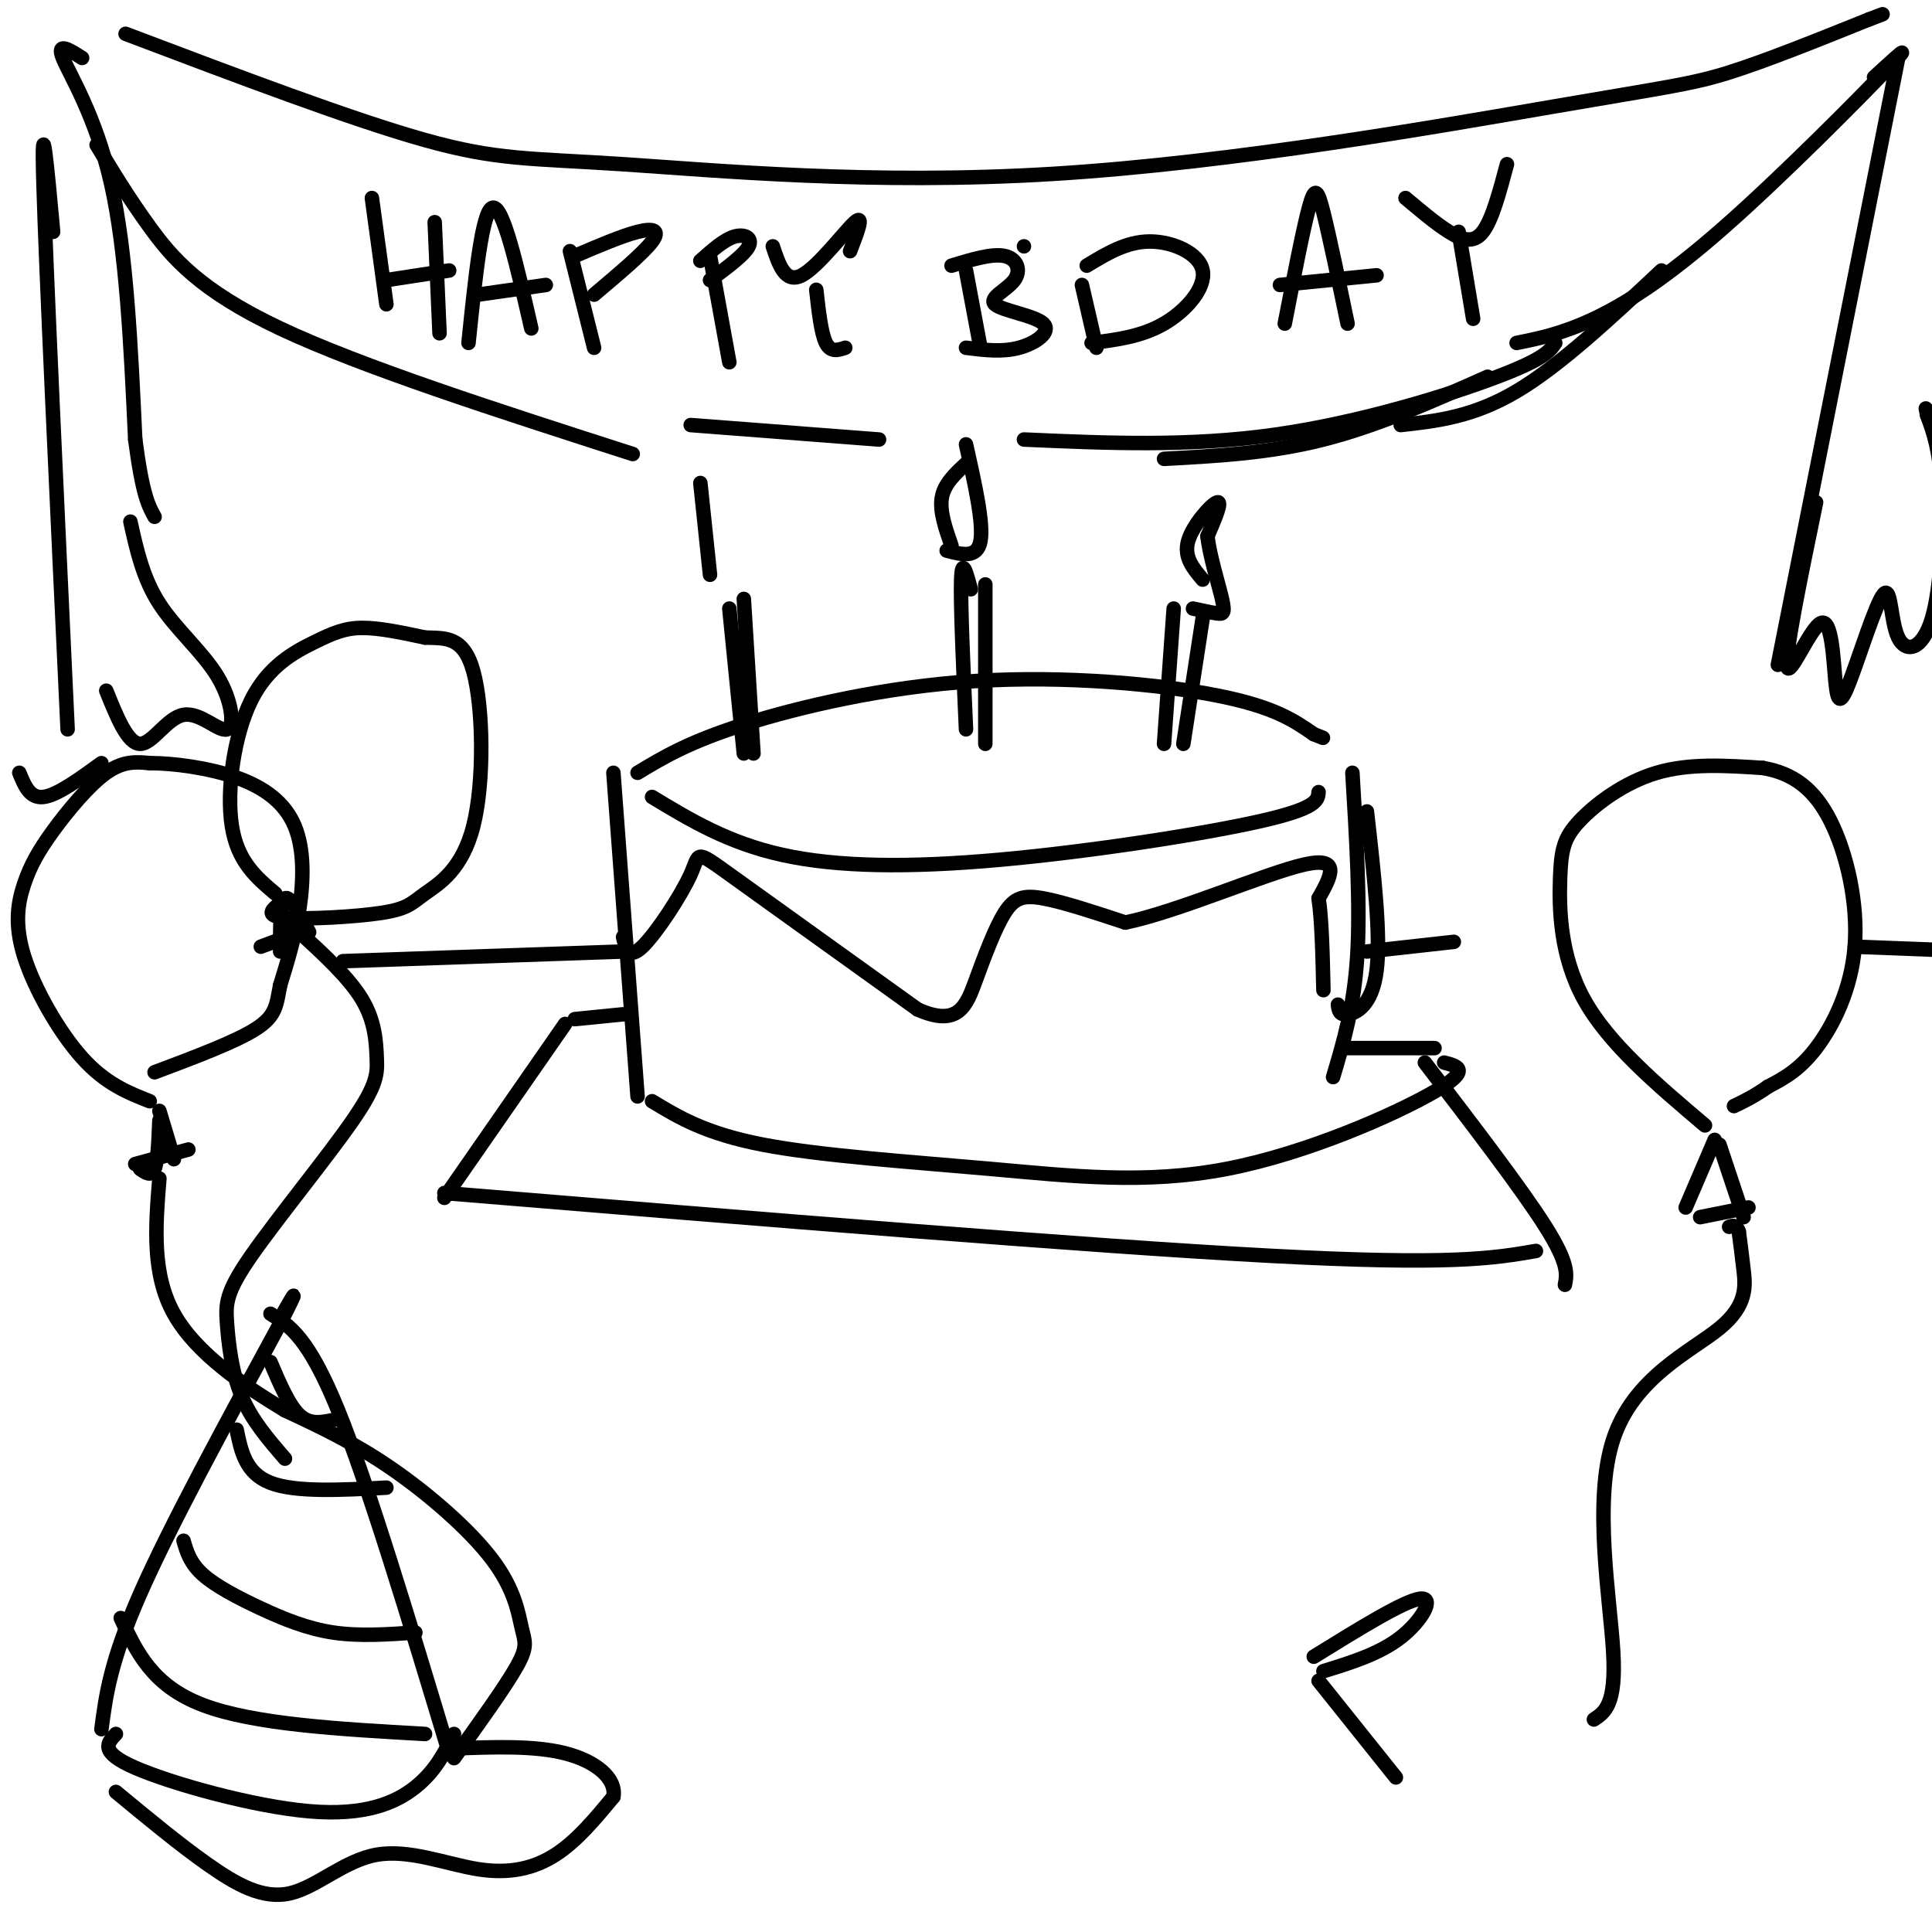 <svg viewBox='0 0 400 400' version='1.1' xmlns='http://www.w3.org/2000/svg' xmlns:xlink='http://www.w3.org/1999/xlink'><g fill='none' stroke='rgb(0,0,0)' stroke-width='3' stroke-linecap='round' stroke-linejoin='round'><path d='M127,160c0.000,0.000 5.000,67.000 5,67'/><path d='M132,160c5.238,-3.167 10.476,-6.333 22,-10c11.524,-3.667 29.333,-7.833 48,-9c18.667,-1.167 38.190,0.667 50,3c11.810,2.333 15.905,5.167 20,8'/><path d='M272,152c3.333,1.333 1.667,0.667 0,0'/><path d='M135,165c7.857,4.756 15.714,9.512 27,12c11.286,2.488 26.000,2.708 45,1c19.000,-1.708 42.286,-5.345 54,-8c11.714,-2.655 11.857,-4.327 12,-6'/><path d='M280,160c0.833,13.750 1.667,27.500 1,38c-0.667,10.500 -2.833,17.750 -5,25'/><path d='M135,228c5.544,3.356 11.088,6.711 23,9c11.912,2.289 30.193,3.510 47,5c16.807,1.490 32.140,3.247 49,0c16.860,-3.247 35.246,-11.499 43,-16c7.754,-4.501 4.877,-5.250 2,-6'/><path d='M129,194c0.565,2.375 1.131,4.750 4,2c2.869,-2.750 8.042,-10.625 10,-15c1.958,-4.375 0.702,-5.250 8,0c7.298,5.250 23.149,16.625 39,28'/><path d='M190,209c8.461,3.758 10.113,-0.848 12,-6c1.887,-5.152 4.008,-10.848 6,-14c1.992,-3.152 3.855,-3.758 8,-3c4.145,0.758 10.573,2.879 17,5'/><path d='M233,191c10.733,-2.200 29.067,-10.200 37,-12c7.933,-1.800 5.467,2.600 3,7'/><path d='M273,186c0.667,4.333 0.833,11.667 1,19'/><path d='M283,168c1.467,12.889 2.933,25.778 2,33c-0.933,7.222 -4.267,8.778 -6,9c-1.733,0.222 -1.867,-0.889 -2,-2'/><path d='M151,126c0.000,0.000 3.000,30.000 3,30'/><path d='M154,124c0.000,0.000 2.000,32.000 2,32'/><path d='M201,122c-0.917,-3.417 -1.833,-6.833 -2,-2c-0.167,4.833 0.417,17.917 1,31'/><path d='M204,121c0.000,0.000 0.000,33.000 0,33'/><path d='M243,126c0.000,0.000 -2.000,28.000 -2,28'/><path d='M249,128c0.000,0.000 -4.000,26.000 -4,26'/><path d='M249,120c-1.978,-2.333 -3.956,-4.667 -3,-8c0.956,-3.333 4.844,-7.667 6,-8c1.156,-0.333 -0.422,3.333 -2,7'/><path d='M250,111c0.369,3.833 2.292,9.917 3,13c0.708,3.083 0.202,3.167 -1,3c-1.202,-0.167 -3.101,-0.583 -5,-1'/><path d='M197,113c-1.250,-3.583 -2.500,-7.167 -2,-10c0.500,-2.833 2.750,-4.917 5,-7'/><path d='M200,92c1.833,8.167 3.667,16.333 3,20c-0.667,3.667 -3.833,2.833 -7,2'/><path d='M147,119c0.000,0.000 -2.000,-19.000 -2,-19'/><path d='M129,210c0.000,0.000 -10.000,1.000 -10,1'/><path d='M117,212c0.000,0.000 -25.000,36.000 -25,36'/><path d='M92,247c66.667,5.500 133.333,11.000 171,13c37.667,2.000 46.333,0.500 55,-1'/><path d='M278,217c0.000,0.000 19.000,0.000 19,0'/><path d='M295,220c10.083,13.167 20.167,26.333 25,34c4.833,7.667 4.417,9.833 4,12'/><path d='M17,12c-2.689,-1.711 -5.378,-3.422 -4,0c1.378,3.422 6.822,11.978 10,26c3.178,14.022 4.089,33.511 5,53'/><path d='M28,91c1.500,11.500 2.750,13.750 4,16'/><path d='M27,108c1.294,5.862 2.589,11.724 6,17c3.411,5.276 8.939,9.966 12,15c3.061,5.034 3.656,10.411 2,11c-1.656,0.589 -5.561,-3.611 -9,-3c-3.439,0.611 -6.411,6.032 -9,6c-2.589,-0.032 -4.794,-5.516 -7,-11'/><path d='M11,48c-1.250,-13.583 -2.500,-27.167 -2,-10c0.500,17.167 2.750,65.083 5,113'/><path d='M21,158c-4.583,3.333 -9.167,6.667 -12,7c-2.833,0.333 -3.917,-2.333 -5,-5'/><path d='M26,7c23.482,8.896 46.963,17.792 62,22c15.037,4.208 21.629,3.727 41,5c19.371,1.273 51.522,4.300 89,2c37.478,-2.300 80.282,-9.927 104,-14c23.718,-4.073 28.348,-4.592 36,-7c7.652,-2.408 18.326,-6.704 29,-11'/><path d='M387,4c4.833,-1.833 2.417,-0.917 0,0'/><path d='M393,12c-9.667,48.750 -19.333,97.500 -23,116c-3.667,18.500 -1.333,6.750 1,-5'/><path d='M376,104c-3.248,15.709 -6.495,31.419 -6,34c0.495,2.581 4.733,-7.966 7,-9c2.267,-1.034 2.565,7.443 3,12c0.435,4.557 1.009,5.192 3,0c1.991,-5.192 5.401,-16.212 7,-18c1.599,-1.788 1.387,5.655 3,9c1.613,3.345 5.050,2.593 7,-4c1.950,-6.593 2.414,-19.027 2,-27c-0.414,-7.973 -1.707,-11.487 -3,-15'/><path d='M399,86c-0.500,-2.500 -0.250,-1.250 0,0'/><path d='M20,30c3.267,5.422 6.533,10.844 11,17c4.467,6.156 10.133,13.044 27,21c16.867,7.956 44.933,16.978 73,26'/><path d='M212,91c17.111,0.756 34.222,1.511 52,-1c17.778,-2.511 36.222,-8.289 46,-12c9.778,-3.711 10.889,-5.356 12,-7'/><path d='M388,16c4.405,-4.042 8.810,-8.083 3,-2c-5.810,6.083 -21.833,22.292 -34,33c-12.167,10.708 -20.476,15.917 -27,19c-6.524,3.083 -11.262,4.042 -16,5'/><path d='M344,56c-10.500,9.833 -21.000,19.667 -30,25c-9.000,5.333 -16.500,6.167 -24,7'/><path d='M308,78c-11.417,5.083 -22.833,10.167 -34,13c-11.167,2.833 -22.083,3.417 -33,4'/><path d='M143,88c0.000,0.000 39.000,3.000 39,3'/><path d='M77,41c0.000,0.000 3.000,22.000 3,22'/><path d='M80,58c0.000,0.000 13.000,-2.000 13,-2'/><path d='M90,46c0.000,0.000 1.000,23.000 1,23'/><path d='M97,71c1.417,-13.750 2.833,-27.500 5,-28c2.167,-0.500 5.083,12.250 8,25'/><path d='M99,61c0.000,0.000 14.000,-2.000 14,-2'/><path d='M118,52c0.000,0.000 5.000,20.000 5,20'/><path d='M119,53c4.889,-2.089 9.778,-4.178 13,-5c3.222,-0.822 4.778,-0.378 3,2c-1.778,2.378 -6.889,6.689 -12,11'/><path d='M147,53c0.000,0.000 4.000,22.000 4,22'/><path d='M145,54c2.444,-2.178 4.889,-4.356 7,-5c2.111,-0.644 3.889,0.244 3,2c-0.889,1.756 -4.444,4.378 -8,7'/><path d='M160,51c1.289,3.889 2.578,7.778 6,6c3.422,-1.778 8.978,-9.222 11,-11c2.022,-1.778 0.511,2.111 -1,6'/><path d='M169,60c0.500,4.500 1.000,9.000 2,11c1.000,2.000 2.500,1.500 4,1'/><path d='M200,56c0.000,0.000 3.000,16.000 3,16'/><path d='M197,55c4.214,-1.282 8.428,-2.563 11,-2c2.572,0.563 3.501,2.971 2,5c-1.501,2.029 -5.433,3.678 -4,5c1.433,1.322 8.232,2.318 10,4c1.768,1.682 -1.495,4.052 -5,5c-3.505,0.948 -7.253,0.474 -11,0'/><path d='M224,59c0.000,0.000 3.000,13.000 3,13'/><path d='M225,55c4.101,-2.488 8.202,-4.976 13,-5c4.798,-0.024 10.292,2.417 11,6c0.708,3.583 -3.369,8.310 -8,11c-4.631,2.690 -9.815,3.345 -15,4'/><path d='M212,51c0.000,0.000 0.000,0.000 0,0'/><path d='M266,67c1.889,-9.733 3.778,-19.467 5,-24c1.222,-4.533 1.778,-3.867 3,1c1.222,4.867 3.111,13.933 5,23'/><path d='M265,59c0.000,0.000 20.000,-2.000 20,-2'/><path d='M291,41c3.133,2.644 6.267,5.289 9,7c2.733,1.711 5.067,2.489 7,0c1.933,-2.489 3.467,-8.244 5,-14'/><path d='M302,48c0.000,0.000 3.000,18.000 3,18'/><path d='M59,302c-3.472,-4.016 -6.944,-8.032 -9,-13c-2.056,-4.968 -2.696,-10.889 -3,-15c-0.304,-4.111 -0.272,-6.414 5,-14c5.272,-7.586 15.784,-20.456 21,-28c5.216,-7.544 5.135,-9.762 5,-13c-0.135,-3.238 -0.324,-7.497 -3,-12c-2.676,-4.503 -7.838,-9.252 -13,-14'/><path d='M62,193c-2.167,-2.333 -1.083,-1.167 0,0'/><path d='M54,196c0.000,0.000 8.000,-3.000 8,-3'/><path d='M64,193c-2.000,-3.833 -4.000,-7.667 -5,-7c-1.000,0.667 -1.000,5.833 -1,11'/><path d='M57,185c-3.922,-3.309 -7.844,-6.619 -9,-14c-1.156,-7.381 0.453,-18.834 4,-26c3.547,-7.166 9.032,-10.045 13,-12c3.968,-1.955 6.419,-2.987 10,-3c3.581,-0.013 8.290,0.994 13,2'/><path d='M88,132c4.130,0.165 7.955,-0.423 10,7c2.045,7.423 2.310,22.856 0,32c-2.310,9.144 -7.197,11.997 -10,14c-2.803,2.003 -3.524,3.155 -9,4c-5.476,0.845 -15.707,1.384 -20,1c-4.293,-0.384 -2.646,-1.692 -1,-3'/><path d='M330,356c2.316,-1.549 4.632,-3.097 4,-14c-0.632,-10.903 -4.211,-31.159 0,-44c4.211,-12.841 16.211,-18.265 22,-23c5.789,-4.735 5.368,-8.781 5,-12c-0.368,-3.219 -0.684,-5.609 -1,-8'/><path d='M360,255c-0.500,-1.500 -1.250,-1.250 -2,-1'/><path d='M352,252c0.000,0.000 10.000,-2.000 10,-2'/><path d='M361,252c0.000,0.000 -5.000,-15.000 -5,-15'/><path d='M355,236c0.000,0.000 -6.000,14.000 -6,14'/><path d='M353,233c-9.971,-8.443 -19.943,-16.887 -25,-26c-5.057,-9.113 -5.201,-18.896 -5,-25c0.201,-6.104 0.746,-8.528 4,-12c3.254,-3.472 9.215,-7.992 16,-10c6.785,-2.008 14.392,-1.504 22,-1'/><path d='M365,159c6.175,1.070 10.614,4.246 14,11c3.386,6.754 5.719,17.088 5,26c-0.719,8.912 -4.491,16.404 -8,21c-3.509,4.596 -6.754,6.298 -10,8'/><path d='M366,225c-2.833,2.000 -4.917,3.000 -7,4'/><path d='M94,364c5.332,-7.416 10.663,-14.833 13,-19c2.337,-4.167 1.678,-5.086 1,-8c-0.678,-2.914 -1.375,-7.823 -6,-14c-4.625,-6.177 -13.179,-13.622 -21,-19c-7.821,-5.378 -14.911,-8.689 -22,-12'/><path d='M59,292c-8.400,-5.067 -18.400,-11.733 -23,-20c-4.600,-8.267 -3.800,-18.133 -3,-28'/><path d='M28,241c0.000,0.000 11.000,-3.000 11,-3'/><path d='M36,240c0.000,0.000 -3.000,-10.000 -3,-10'/><path d='M33,232c-0.167,4.167 -0.333,8.333 -1,10c-0.667,1.667 -1.833,0.833 -3,0'/><path d='M31,228c-4.587,-1.816 -9.174,-3.632 -14,-9c-4.826,-5.368 -9.890,-14.286 -12,-21c-2.110,-6.714 -1.267,-11.222 0,-15c1.267,-3.778 2.956,-6.825 6,-11c3.044,-4.175 7.441,-9.479 11,-12c3.559,-2.521 6.279,-2.261 9,-2'/><path d='M31,158c4.770,-0.016 12.196,0.944 18,3c5.804,2.056 9.986,5.207 12,10c2.014,4.793 1.861,11.226 1,17c-0.861,5.774 -2.431,10.887 -4,16'/><path d='M58,204c-0.800,4.089 -0.800,6.311 -5,9c-4.200,2.689 -12.600,5.844 -21,9'/><path d='M71,199c0.000,0.000 58.000,-2.000 58,-2'/><path d='M283,197c0.000,0.000 18.000,-2.000 18,-2'/><path d='M384,196c0.000,0.000 26.000,1.000 26,1'/><path d='M21,358c0.917,-7.000 1.833,-14.000 8,-28c6.167,-14.000 17.583,-35.000 29,-56'/><path d='M58,274c4.833,-9.500 2.417,-5.250 0,-1'/><path d='M56,272c3.917,2.417 7.833,4.833 14,20c6.167,15.167 14.583,43.083 23,71'/><path d='M24,359c-1.774,1.857 -3.548,3.714 4,7c7.548,3.286 24.417,8.000 36,9c11.583,1.000 17.881,-1.714 22,-5c4.119,-3.286 6.060,-7.143 8,-11'/><path d='M25,335c3.250,7.000 6.500,14.000 17,18c10.500,4.000 28.250,5.000 46,6'/><path d='M38,319c0.679,2.315 1.357,4.631 4,7c2.643,2.369 7.250,4.792 12,7c4.750,2.208 9.643,4.202 15,5c5.357,0.798 11.179,0.399 17,0'/><path d='M49,296c0.917,4.500 1.833,9.000 7,11c5.167,2.000 14.583,1.500 24,1'/><path d='M56,282c1.917,4.500 3.833,9.000 6,11c2.167,2.000 4.583,1.500 7,1'/><path d='M24,371c6.510,5.392 13.020,10.784 19,15c5.980,4.216 11.431,7.257 17,6c5.569,-1.257 11.256,-6.811 18,-8c6.744,-1.189 14.547,1.988 21,3c6.453,1.012 11.558,-0.139 16,-3c4.442,-2.861 8.221,-7.430 12,-12'/><path d='M127,372c0.667,-3.822 -3.667,-7.378 -10,-9c-6.333,-1.622 -14.667,-1.311 -23,-1'/><path d='M273,348c0.000,0.000 16.000,20.000 16,20'/><path d='M272,343c9.378,-5.800 18.756,-11.600 22,-12c3.244,-0.400 0.356,4.600 -4,8c-4.356,3.400 -10.178,5.200 -16,7'/></g>
</svg>
